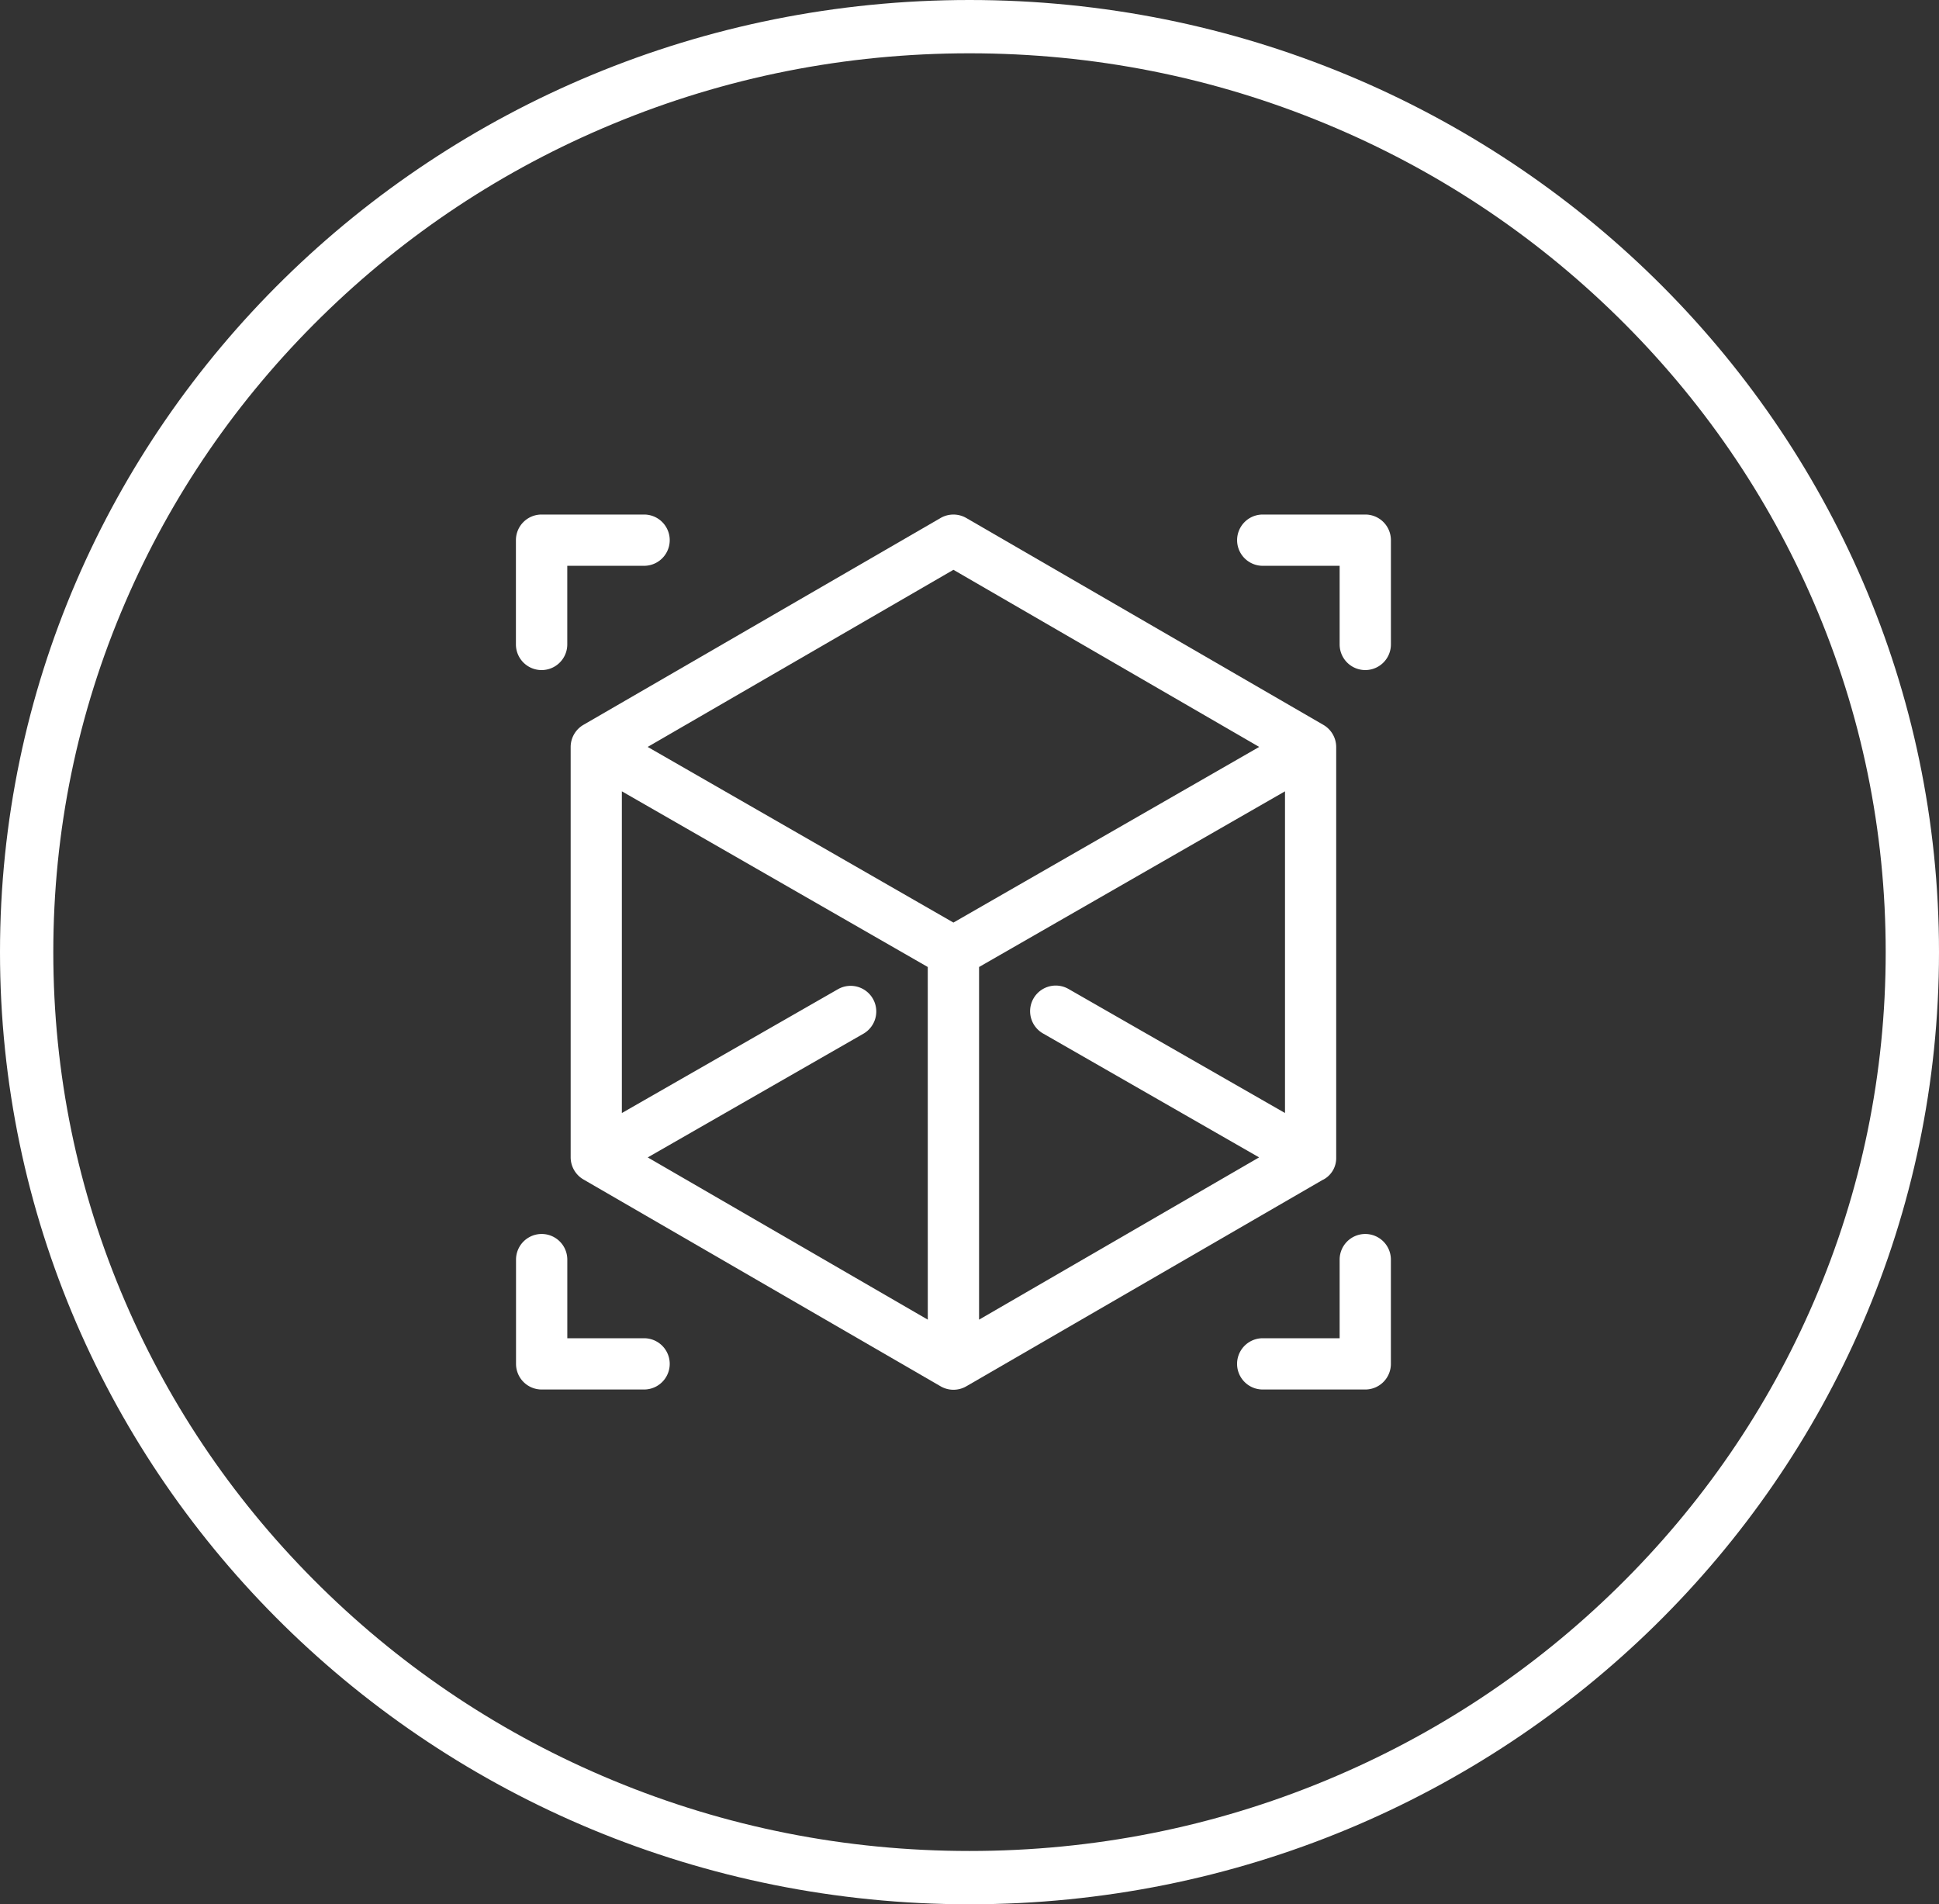 <svg id="Group_1439" data-name="Group 1439" xmlns="http://www.w3.org/2000/svg" width="72.754" height="71.455" viewBox="0 0 72.754 71.455">
  <rect x="0" y="0" width="72.754" height="71.455" fill="#333333" stroke="none"/>
  <g id="Path_2313" data-name="Path 2313" transform="translate(0 0)" fill="none">
    <path d="M36.377,0c20.09,0,36.377,16,36.377,35.727S56.467,71.455,36.377,71.455,0,55.459,0,35.727,16.287,0,36.377,0Z" stroke="none"/>
    <path d="M 36.377 2 C 31.731 2 27.225 2.893 22.985 4.655 C 18.89 6.355 15.213 8.79 12.056 11.891 C 8.901 14.99 6.425 18.597 4.696 22.612 C 2.907 26.765 2 31.178 2 35.727 C 2 40.277 2.907 44.69 4.696 48.843 C 6.425 52.858 8.901 56.465 12.056 59.564 C 15.213 62.665 18.89 65.099 22.985 66.8 C 27.225 68.562 31.731 69.455 36.377 69.455 C 41.023 69.455 45.529 68.562 49.769 66.8 C 53.864 65.099 57.54 62.665 60.698 59.564 C 63.853 56.465 66.329 52.858 68.058 48.843 C 69.847 44.69 70.754 40.277 70.754 35.727 C 70.754 31.178 69.847 26.765 68.058 22.612 C 66.329 18.597 63.853 14.99 60.698 11.891 C 57.54 8.79 53.864 6.355 49.769 4.655 C 45.529 2.893 41.023 2 36.377 2 M 36.377 7.62939453125e-06 C 56.467 7.62939453125e-06 72.754 15.996 72.754 35.727 C 72.754 55.459 56.467 71.455 36.377 71.455 C 16.287 71.455 0 55.459 0 35.727 C 0 15.996 16.287 7.62939453125e-06 36.377 7.62939453125e-06 Z" stroke="none" fill="#fff"/>
  </g>
  <g id="cube" transform="translate(19.358 19.307)">
    <g id="Group_1422" data-name="Group 1422" transform="translate(0)">
      <g id="Group_1421" data-name="Group 1421">
        <path id="Path_343" data-name="Path 343" d="M4.882,0H1.035A.962.962,0,0,0,.073.962V4.873A.962.962,0,1,0,2,4.873V1.924H4.882A.962.962,0,1,0,4.882,0Z" transform="translate(-0.073 0)" fill="#fff"/>
      </g>
    </g>
    <g id="Group_1424" data-name="Group 1424" transform="translate(27.06)">
      <g id="Group_1423" data-name="Group 1423">
        <path id="Path_344" data-name="Path 344" d="M426.762,0h-3.847a.962.962,0,0,0,0,1.924H425.8v2.95a.962.962,0,1,0,1.924,0V.962A.962.962,0,0,0,426.762,0Z" transform="translate(-421.953 0)" fill="#fff"/>
      </g>
    </g>
    <g id="Group_1426" data-name="Group 1426" transform="translate(0 26.996)">
      <g id="Group_1425" data-name="Group 1425">
        <path id="Path_345" data-name="Path 345" d="M4.881,424.793H2v-2.95a.962.962,0,1,0-1.924,0v3.912a.962.962,0,0,0,.962.962H4.881a.962.962,0,1,0,0-1.924Z" transform="translate(-0.072 -420.881)" fill="#fff"/>
      </g>
    </g>
    <g id="Group_1428" data-name="Group 1428" transform="translate(27.06 26.996)">
      <g id="Group_1427" data-name="Group 1427">
        <path id="Path_346" data-name="Path 346" d="M426.762,420.881a.962.962,0,0,0-.962.962v2.95h-2.886a.962.962,0,1,0,0,1.924h3.847a.962.962,0,0,0,.962-.962v-3.912A.962.962,0,0,0,426.762,420.881Z" transform="translate(-421.953 -420.881)" fill="#fff"/>
      </g>
    </g>
    <g id="Group_1430" data-name="Group 1430" transform="translate(2.052 0)">
      <g id="Group_1429" data-name="Group 1429">
        <path id="Path_347" data-name="Path 347" d="M60.305,7.891,46.909.13a.962.962,0,0,0-.964,0l-13.4,7.761a.965.965,0,0,0-.48.832s0,0,0,.006V24.118a.965.965,0,0,0,.489.838l13.392,7.756a.962.962,0,0,0,.964,0L60.3,24.956l.007,0a.913.913,0,0,0,.482-.822s0-.008,0-.011V8.729s0,0,0-.006A.964.964,0,0,0,60.305,7.891ZM45.465,30.211,34.957,24.123l8.1-4.646a.962.962,0,0,0-.957-1.669l-8.114,4.65V10.386l11.478,6.592Zm.962-14.9L34.955,8.72,46.427,2.074,57.9,8.72Zm12.441,7.146-8.115-4.65a.962.962,0,1,0-.957,1.669l8.1,4.646L47.389,30.211V16.978l11.479-6.592V22.458Z" transform="translate(-32.063 0)" fill="#fff"/>
      </g>
    </g>
  </g>
</svg>
